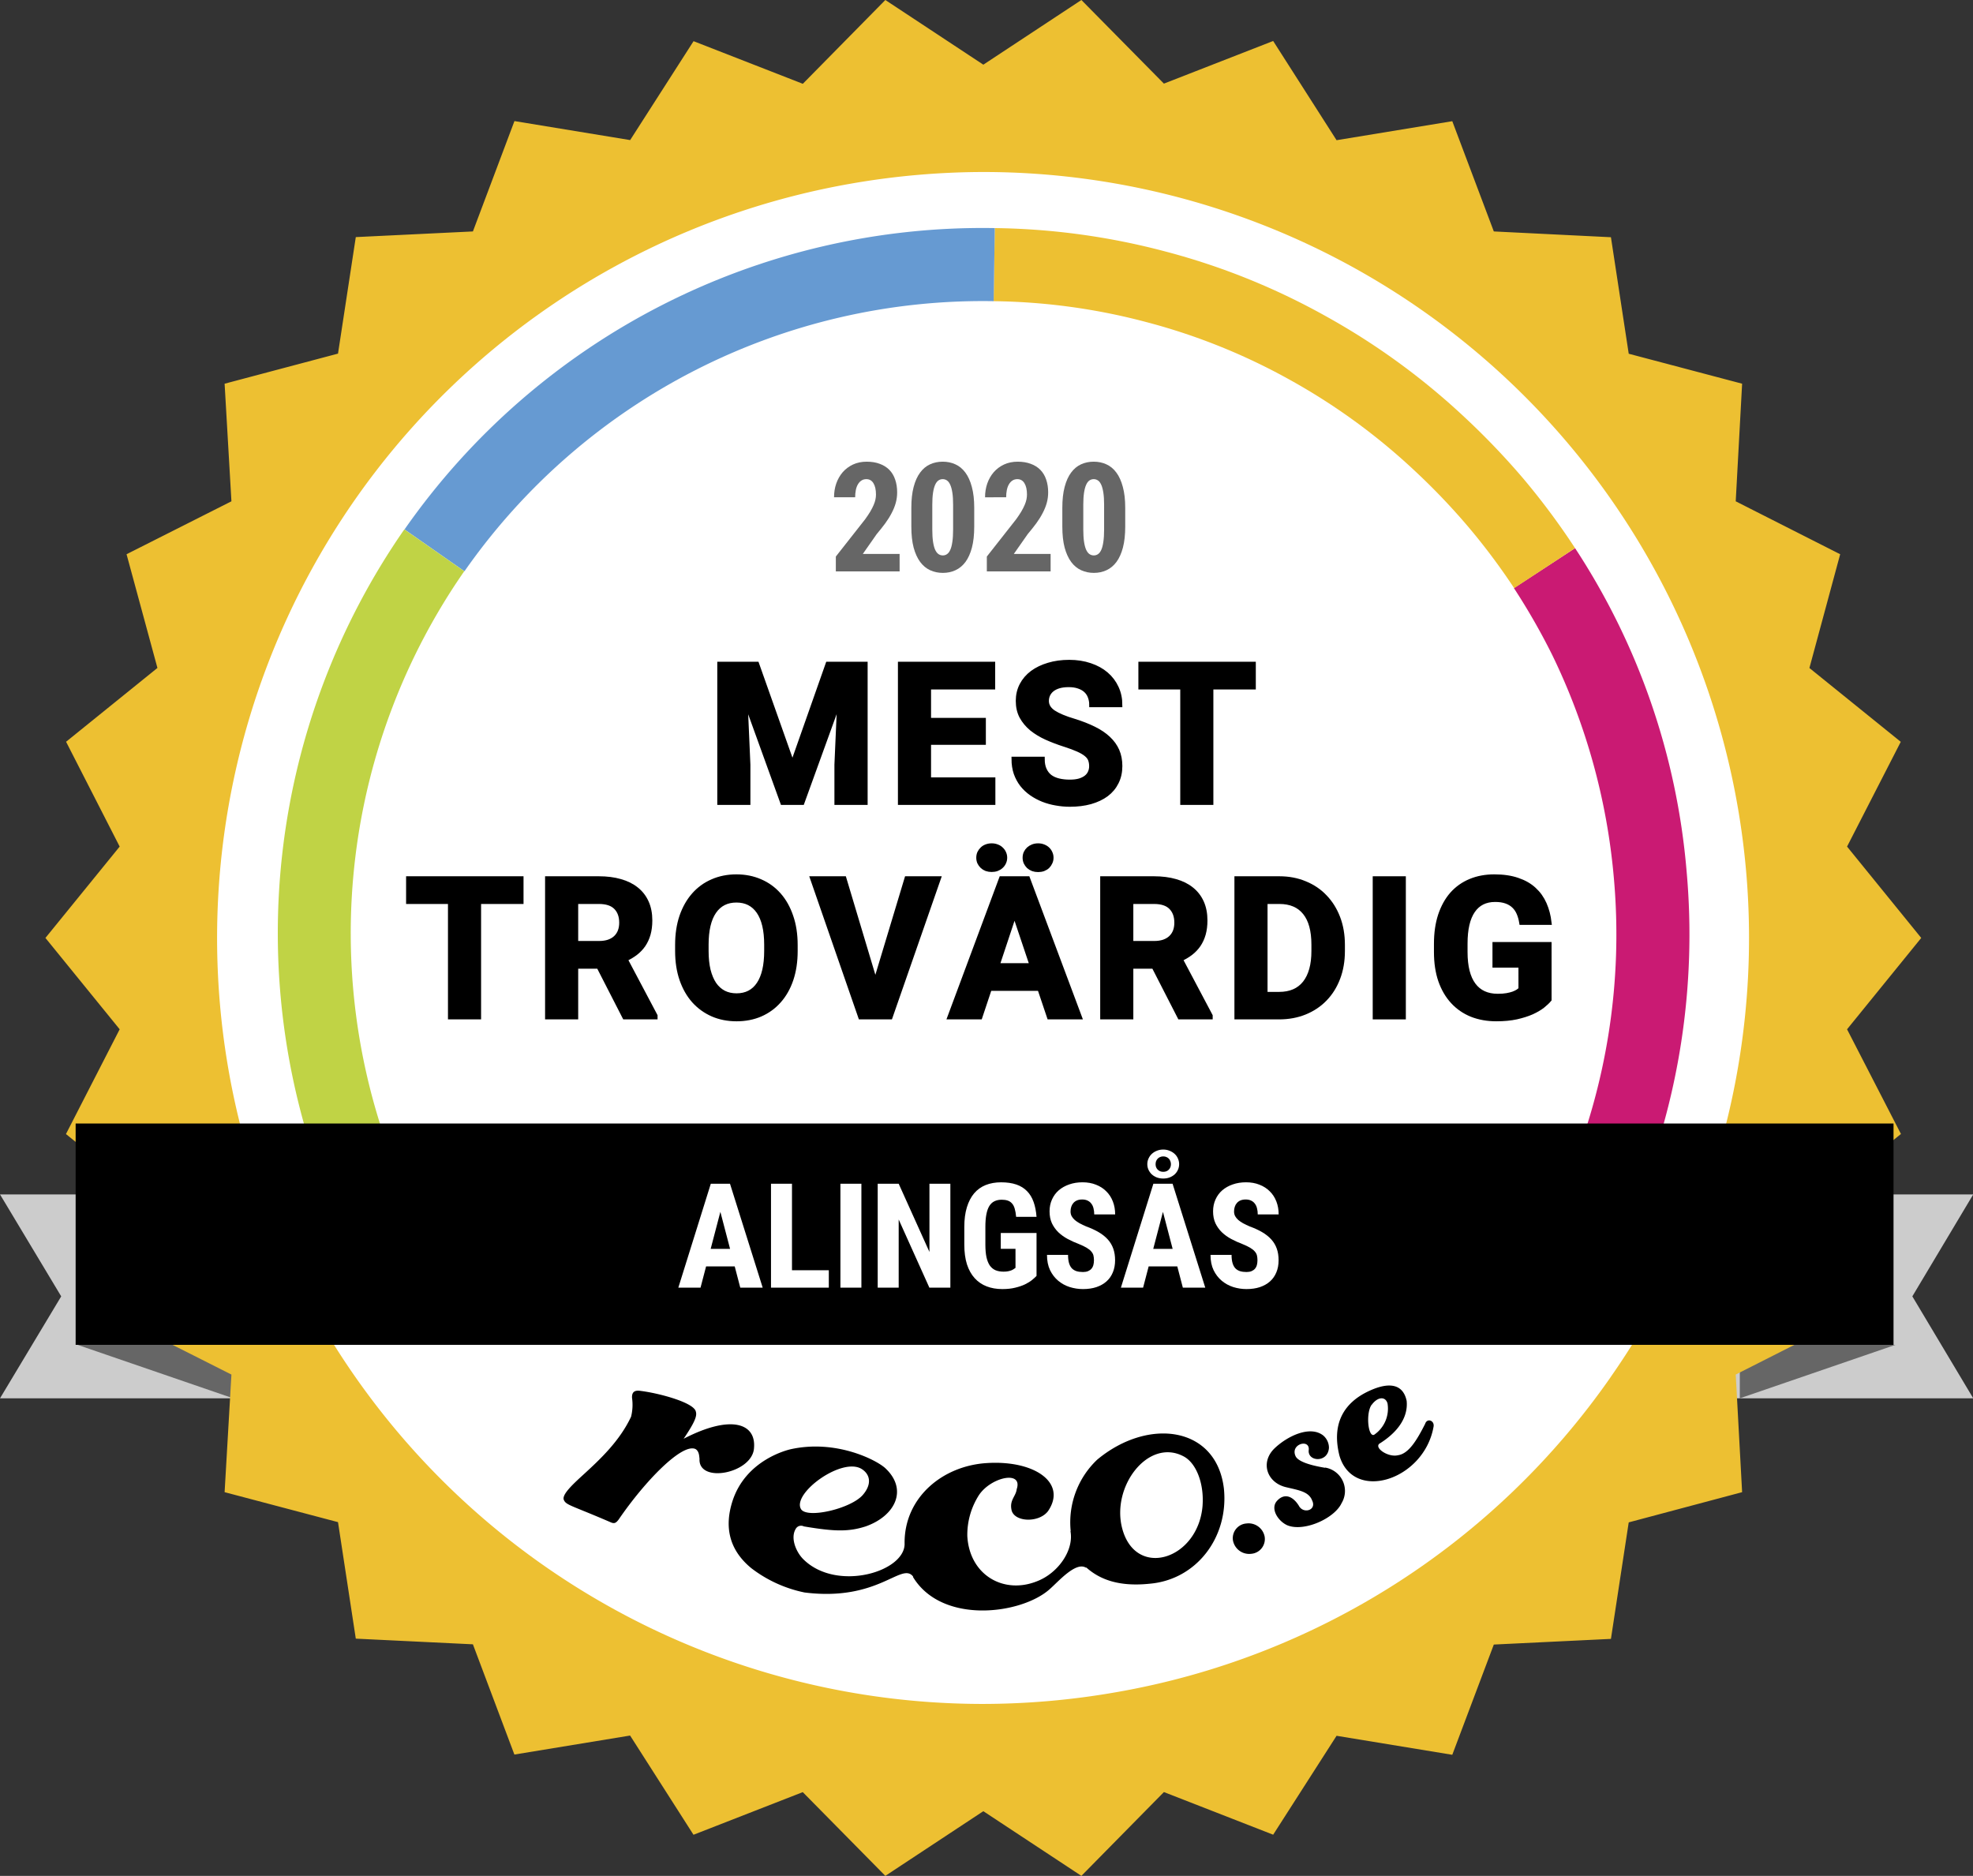 <?xml version="1.0" encoding="UTF-8" standalone="no"?>
<svg
   xmlns:dc="http://purl.org/dc/elements/1.1/"
   xmlns:cc="http://creativecommons.org/ns#"
   xmlns:rdf="http://www.w3.org/1999/02/22-rdf-syntax-ns#"
   xmlns:svg="http://www.w3.org/2000/svg"
   xmlns="http://www.w3.org/2000/svg"
   version="1.1"
   viewBox="0 0 323.96 308"
   data-name="Layer 1"
   id="Layer_1">
  <rect x="0" y="0" width="323.96" height="308" fill="#333333" stroke="none"/>
  <defs
     id="defs24782">
    <style
       id="style24780">.cls-1{fill:#ccc}.cls-2{fill:#666}.cls-3{fill:#fff}.cls-5{fill:#edc032}.cls-8{font-size:32px;stroke:#000;stroke-miterlimit:10;stroke-width:.75px;font-family:Roboto-Bold,Roboto;letter-spacing:.05em;font-weight:700}</style>
  </defs>
  <circle
     id="circle24784"
     fill="#ffffff"
     r="140"
     cy="154"
     cx="161" />
  <path
     id="path24786"
     d="M324 196.11h-40.33v33.48H324l-10-16.74 10-16.74z"
     class="cls-1" />
  <path
     id="path24788"
     d="M311.23 220.81l-25.56 8.78v-8.78h25.56z"
     class="cls-2" />
  <path
     id="path24790"
     d="M0 196.11l10.05 16.74L0 229.59h40.29v-33.48z"
     class="cls-1" />
  <path
     id="path24792"
     d="M12.73 220.81l25.56 8.78v-8.78H12.73z"
     class="cls-2" />
  <path
     id="path24794"
     d="M262.81 196.12a110.19 110.19 0 0 0 7.19-25.31 111.45 111.45 0 0 0 1.37-19.26A109.9 109.9 0 0 0 53 135.8a111.31 111.31 0 0 0-1.37 19.26A109.46 109.46 0 0 0 59 192.85"
     class="cls-3" />
  <path
     id="path24796"
     fill="#ca1a73"
     d="M258.62 90a114 114 0 0 1 18.31 53 116.08 116.08 0 0 1-8.59 55.41l-11.06-4.65a104.15 104.15 0 0 0 7.7-49.71 104.37 104.37 0 0 0-10.1-36.49 107.78 107.78 0 0 0-6.3-11z" />
  <path
     id="path24798"
     d="M163.34 37.45a114.59 114.59 0 0 1 28 3.84 112.38 112.38 0 0 1 26.22 10.55 114.17 114.17 0 0 1 22.85 16.6 121.06 121.06 0 0 1 9.78 10.22A118.48 118.48 0 0 1 258.62 90l-10 6.57A105.83 105.83 0 0 0 241 86.4a108.59 108.59 0 0 0-8.78-9.17 102.53 102.53 0 0 0-20.49-14.9 101 101 0 0 0-23.48-9.44 102.2 102.2 0 0 0-25.1-3.44z"
     class="cls-5" />
  <path
     id="path24800"
     fill="#669ad2"
     d="M66.42 86.93a115.77 115.77 0 0 1 96.92-49.48l-.18 12a103.79 103.79 0 0 0-86.9 44.35z" />
  <path
     id="path24802"
     fill="#c0d345"
     d="M53.39 195a116.16 116.16 0 0 1 13-108.08l9.84 6.87a104.13 104.13 0 0 0-11.68 96.88z" />
  <path
     id="path24804"
     d="M158.13 156.18l-95 105.14 98.33 36.06 105.97-47.44-109.3-93.76z"
     class="cls-3" />
  <path
     id="path24806"
     d="M234 233.79c-1.38 2.72-2.71 4.91-4.48 5.15-1.7.39-4.13-1.38-2.87-2 4.57-2.93 4.4-6 4.32-6.92-.56-2.7-2.76-3.24-6.23-1.61-4.16 1.95-6.12 5.43-4.8 10.62 2.29 7.69 13.88 4 15.44-4.75.22-1.03-1.05-1.52-1.38-.49zm-8.78-3.12c1-1.38 2.29-1.42 2.61-.22a5.19 5.19 0 0 1-2.21 5.13c-.99.42-1.38-3.52-.42-4.91zM123.81 237.7c.32-4.06-3.88-5.45-11.56-1.47 1.86-2.75 2.23-3.76 2-4.47-.32-1.48-6-3-9-3.38-.77-.12-1.54-.06-1.47 1.15a8.06 8.06 0 0 1-.16 3.08c-1.88 4-5.09 7-7.72 9.41-1.83 1.67-3.69 3.38-3.32 4.25s1.21.88 7.59 3.63c.62.29.91.27 1.42-.42 4.33-6.33 10.42-12.58 12.61-11.56.65.39.6 1.3.66 1.58-.26 4.18 8.77 2.41 8.95-1.8zM180.16 239.66a14.17 14.17 0 0 0-4.36 11.67v.12l-.05-.12c.65 3.15-2 7-5.56 8.33-5.45 2.13-11-1.08-11.36-7.45a12.11 12.11 0 0 1 1.93-6.76c2-2.95 7.23-4.07 6.18-.94-.13 1.16-1.16 1.75-.87 3.31.31 2.09 4.45 2.31 6 .31 3.18-4.62-2.13-8.4-10-7.91-7.27.43-13.5 5.6-13.54 13v.14c.22 4.7-11.17 8.1-16.64 2.64-1.13-1.12-2.21-3.5-1.18-5.06a1 1 0 0 1 1.28-.32c4.88.82 7.28.93 10.15 0 4.88-1.72 7-6.07 3.19-9.59-1.54-1.38-8.15-4.73-15.55-3.07-.29.08-7.25 1.63-9.49 8.45-1.44 4.43-.47 8.15 3.06 11.06a21.38 21.38 0 0 0 8.76 4c12.14 1.53 15.89-5.05 17.81-2.63v.1c4.77 7.84 17.8 6.12 22.42 2 1.43-1.24 4.32-4.62 6-3.52v-.08c2.32 2.09 5.55 3.2 10.44 2.69 7.67-.66 13-7.62 12.18-15.62-1.22-10.27-12.44-11.71-20.8-4.75zm-38.7 1.52c1.42.88 1.74 2.48.24 4.24-1.92 2.29-9.26 4-10.19 2.34-1.45-2.57 6.68-8.55 9.95-6.58zm56 6c-.68 8.88-10.93 12.13-13.18 3.84-1.88-6.92 4.24-14.92 10-11.93 2.11 1.05 3.43 4.43 3.18 8.05zM204.67 250.14a2.42 2.42 0 0 0-2.23 2.74 2.71 2.71 0 0 0 3 2.24 2.43 2.43 0 0 0 2.21-2.83 2.69 2.69 0 0 0-2.98-2.15zM217.59 241c-2.9-.48-4.5-1.14-4.86-1.91-.93-2 2.38-2.92 2.16-1s3.17 2.15 3.32-.39a2.68 2.68 0 0 0-.93-2c-2.18-1.72-5.92.11-8 2.1-2.41 2.32-1.26 5.71 2 6.41 2 .48 3.62.7 4.17 2.16.79 1.61-1.49 2.28-2.21.81-1.07-1.66-2.44-2-3.57-.74s.17 3.32 1.71 4c2.73 1.12 7.73-1.12 8.9-3.63a3.89 3.89 0 0 0-2.71-5.85z" />
  <g
     id="text24808"
     style="font-weight:700;font-size:32px;font-family:Roboto-Bold, Roboto;letter-spacing:0.05em;text-anchor:middle;stroke:#000000;stroke-width:0.75px;stroke-miterlimit:10"
     transform="translate(161.3,131.78)"
     aria-label="MEST">
    <path
       id="path24825"
       style="font-weight:700;font-size:32px;font-family:Roboto-Bold, Roboto;letter-spacing:0.05em;text-anchor:middle;stroke:#000000;stroke-width:0.75px;stroke-miterlimit:10"
       d="m -37.025,-22.75 5.844,16.5 5.812,-16.5 h 6.156 V 0 h -4.703 v -6.219 l 0.469,-10.734 L -29.587,0 h -3.219 l -6.125,-16.938 0.469,10.719 V 0 H -43.15 v -22.75 z" />
    <path
       id="path24827"
       style="font-weight:700;font-size:32px;font-family:Roboto-Bold, Roboto;letter-spacing:0.05em;text-anchor:middle;stroke:#000000;stroke-width:0.75px;stroke-miterlimit:10"
       d="M 0.2,-9.859 H -8.8 v 6.094 h 10.562 V 0 H -13.488 V -22.75 H 1.731 v 3.797 h -10.531 v 5.422 h 9 z" />
    <path
       id="path24829"
       style="font-weight:700;font-size:32px;font-family:Roboto-Bold, Roboto;letter-spacing:0.05em;text-anchor:middle;stroke:#000000;stroke-width:0.75px;stroke-miterlimit:10"
       d="m 17.909,-5.969 q 0,-0.594 -0.172,-1.062 -0.172,-0.484 -0.672,-0.891 -0.484,-0.406 -1.359,-0.797 -0.859,-0.391 -2.234,-0.828 -1.562,-0.5 -2.953,-1.125 -1.375,-0.625 -2.422,-1.469 -1.031,-0.859 -1.641,-1.969 -0.594,-1.109 -0.594,-2.594 0,-1.422 0.609,-2.594 0.625,-1.188 1.734,-2.016 1.125,-0.828 2.656,-1.281 1.547,-0.469 3.391,-0.469 1.891,0 3.438,0.531 1.547,0.516 2.641,1.453 1.094,0.938 1.688,2.234 0.594,1.281 0.594,2.812 h -4.688 q 0,-0.719 -0.234,-1.328 -0.219,-0.609 -0.688,-1.047 -0.469,-0.438 -1.172,-0.672 -0.703,-0.25 -1.656,-0.25 -0.922,0 -1.609,0.203 -0.672,0.203 -1.125,0.562 -0.438,0.359 -0.672,0.844 -0.219,0.484 -0.219,1.031 0,1.125 1.141,1.891 1.156,0.75 3.375,1.406 1.859,0.578 3.266,1.281 1.422,0.703 2.359,1.594 0.953,0.891 1.438,2 0.484,1.109 0.484,2.516 0,1.5 -0.594,2.672 -0.578,1.172 -1.656,1.984 -1.078,0.797 -2.609,1.234 -1.516,0.422 -3.391,0.422 -1.125,0 -2.25,-0.203 -1.125,-0.188 -2.156,-0.594 -1.016,-0.406 -1.891,-1.016 -0.875,-0.609 -1.531,-1.438 -0.641,-0.828 -1.016,-1.875 -0.359,-1.062 -0.359,-2.344 h 4.703 q 0,1.031 0.328,1.75 0.328,0.719 0.906,1.172 0.594,0.438 1.422,0.641 0.828,0.203 1.844,0.203 0.906,0 1.578,-0.188 0.672,-0.203 1.109,-0.547 0.438,-0.344 0.641,-0.812 0.219,-0.484 0.219,-1.031 z" />
    <path
       id="path24831"
       style="font-weight:700;font-size:32px;font-family:Roboto-Bold, Roboto;letter-spacing:0.05em;text-anchor:middle;stroke:#000000;stroke-width:0.75px;stroke-miterlimit:10"
       d="m 44.525,-18.953 h -6.969 V 0 h -4.688 v -18.953 h -6.875 V -22.75 h 18.531 z" />
  </g>
  <g
     id="text24810"
     style="font-weight:700;font-size:32px;font-family:Roboto-Bold, Roboto;letter-spacing:0.05em;text-anchor:middle;stroke:#000000;stroke-width:0.75px;stroke-miterlimit:10"
     transform="translate(161.3,167)"
     aria-label="TROVÄRDIG">
    <path
       id="path24834"
       style="font-weight:700;font-size:32px;font-family:Roboto-Bold, Roboto;letter-spacing:0.05em;text-anchor:middle;stroke:#000000;stroke-width:0.75px;stroke-miterlimit:10"
       d="m -75.713,-18.953 h -6.969 V 0 h -4.688 v -18.953 h -6.875 V -22.75 h 18.531 z" />
    <path
       id="path24836"
       style="font-weight:700;font-size:32px;font-family:Roboto-Bold, Roboto;letter-spacing:0.05em;text-anchor:middle;stroke:#000000;stroke-width:0.75px;stroke-miterlimit:10"
       d="M -63.003,-8.328 H -66.737 V 0 h -4.688 v -22.75 h 8.453 q 1.969,0 3.531,0.453 1.562,0.438 2.641,1.312 1.078,0.859 1.656,2.141 0.578,1.281 0.578,2.969 0,1.25 -0.281,2.25 -0.281,0.984 -0.812,1.766 -0.531,0.766 -1.281,1.344 -0.75,0.578 -1.688,1 l 4.922,9.297 V 0 H -58.737 Z M -66.737,-12.125 h 3.781 q 0.922,0 1.609,-0.234 0.703,-0.25 1.156,-0.688 0.469,-0.453 0.703,-1.062 0.234,-0.625 0.234,-1.391 0,-1.609 -0.922,-2.531 -0.906,-0.922 -2.797,-0.922 H -66.737 Z" />
    <path
       id="path24838"
       style="font-weight:700;font-size:32px;font-family:Roboto-Bold, Roboto;letter-spacing:0.05em;text-anchor:middle;stroke:#000000;stroke-width:0.75px;stroke-miterlimit:10"
       d="m -30.7,-10.859 q 0,2.609 -0.703,4.688 -0.703,2.062 -1.984,3.5 -1.266,1.438 -3.047,2.219 -1.781,0.766 -3.922,0.766 -2.141,0 -3.922,-0.766 -1.781,-0.781 -3.078,-2.219 -1.281,-1.438 -2,-3.5 -0.719,-2.078 -0.719,-4.688 v -1 q 0,-2.594 0.703,-4.672 0.719,-2.078 2,-3.531 1.281,-1.453 3.062,-2.219 1.781,-0.781 3.922,-0.781 2.141,0 3.922,0.781 1.781,0.766 3.062,2.219 1.281,1.453 1.984,3.531 0.719,2.078 0.719,4.672 z m -4.75,-1.031 q 0,-3.578 -1.281,-5.438 -1.281,-1.859 -3.656,-1.859 -2.375,0 -3.656,1.859 -1.281,1.859 -1.281,5.438 v 1.031 q 0,1.781 0.328,3.156 0.344,1.359 0.969,2.297 0.641,0.922 1.562,1.406 0.922,0.469 2.109,0.469 2.375,0 3.641,-1.875 1.266,-1.875 1.266,-5.453 z" />
    <path
       id="path24840"
       style="font-weight:700;font-size:32px;font-family:Roboto-Bold, Roboto;letter-spacing:0.05em;text-anchor:middle;stroke:#000000;stroke-width:0.75px;stroke-miterlimit:10"
       d="M -17.569,-5.641 -12.412,-22.75 h 5.219 L -15.116,0 h -4.891 l -7.891,-22.75 h 5.203 z" />
    <path
       id="path24842"
       style="font-weight:700;font-size:32px;font-family:Roboto-Bold, Roboto;letter-spacing:0.05em;text-anchor:middle;stroke:#000000;stroke-width:0.75px;stroke-miterlimit:10"
       d="m 9.406,-4.688 h -8.219 L -0.375,0 H -5.359 l 8.469,-22.75 h 4.344 L 15.969,0 h -4.984 z m -6.953,-3.797 h 5.688 L 5.281,-17 Z m -3.078,-17.688 q 0,-0.422 0.156,-0.781 0.172,-0.359 0.453,-0.625 0.281,-0.281 0.672,-0.422 0.406,-0.156 0.875,-0.156 0.469,0 0.859,0.156 0.406,0.141 0.688,0.422 0.297,0.266 0.453,0.625 0.172,0.359 0.172,0.781 0,0.422 -0.172,0.781 -0.156,0.359 -0.453,0.625 -0.281,0.266 -0.688,0.422 -0.391,0.141 -0.859,0.141 -0.469,0 -0.875,-0.141 -0.391,-0.156 -0.672,-0.422 -0.281,-0.266 -0.453,-0.625 -0.156,-0.359 -0.156,-0.781 z m 7.609,0 q 0,-0.422 0.156,-0.781 0.172,-0.359 0.453,-0.625 0.297,-0.266 0.688,-0.422 0.406,-0.156 0.875,-0.156 0.469,0 0.859,0.156 0.406,0.156 0.688,0.422 0.281,0.266 0.438,0.625 0.172,0.359 0.172,0.781 0,0.422 -0.172,0.781 -0.156,0.359 -0.438,0.641 -0.281,0.266 -0.688,0.422 -0.391,0.141 -0.859,0.141 -0.469,0 -0.875,-0.141 -0.391,-0.156 -0.688,-0.422 -0.281,-0.281 -0.453,-0.641 -0.156,-0.359 -0.156,-0.781 z" />
    <path
       id="path24844"
       style="font-weight:700;font-size:32px;font-family:Roboto-Bold, Roboto;letter-spacing:0.05em;text-anchor:middle;stroke:#000000;stroke-width:0.75px;stroke-miterlimit:10"
       d="M 28.147,-8.328 H 24.413 V 0 H 19.725 v -22.75 h 8.453 q 1.969,0 3.531,0.453 1.562,0.438 2.641,1.312 1.078,0.859 1.656,2.141 0.578,1.281 0.578,2.969 0,1.25 -0.281,2.25 -0.281,0.984 -0.812,1.766 -0.531,0.766 -1.281,1.344 -0.75,0.578 -1.688,1 L 37.444,-0.219 V 0 H 32.413 Z M 24.413,-12.125 h 3.781 q 0.922,0 1.609,-0.234 0.703,-0.25 1.156,-0.688 0.469,-0.453 0.703,-1.062 0.234,-0.625 0.234,-1.391 0,-1.609 -0.922,-2.531 -0.906,-0.922 -2.797,-0.922 H 24.413 Z" />
    <path
       id="path24846"
       style="font-weight:700;font-size:32px;font-family:Roboto-Bold, Roboto;letter-spacing:0.05em;text-anchor:middle;stroke:#000000;stroke-width:0.75px;stroke-miterlimit:10"
       d="m 41.763,0 v -22.75 h 7 q 2.297,0 4.203,0.797 1.922,0.781 3.281,2.219 1.375,1.422 2.141,3.422 0.766,2 0.766,4.438 v 1.031 q 0,2.438 -0.766,4.438 -0.75,1.984 -2.141,3.422 -1.375,1.422 -3.297,2.203 Q 51.028,0 48.716,0 Z m 4.688,-18.953 v 15.188 h 2.266 q 2.781,0 4.234,-1.828 1.453,-1.844 1.453,-5.25 v -1.062 q 0,-3.469 -1.438,-5.25 -1.438,-1.797 -4.203,-1.797 z" />
    <path
       id="path24848"
       style="font-weight:700;font-size:32px;font-family:Roboto-Bold, Roboto;letter-spacing:0.05em;text-anchor:middle;stroke:#000000;stroke-width:0.75px;stroke-miterlimit:10"
       d="m 69.159,0 h -4.688 v -22.75 h 4.688 z" />
    <path
       id="path24850"
       style="font-weight:700;font-size:32px;font-family:Roboto-Bold, Roboto;letter-spacing:0.05em;text-anchor:middle;stroke:#000000;stroke-width:0.75px;stroke-miterlimit:10"
       d="m 93.088,-2.875 q -0.406,0.484 -1.109,1.047 -0.703,0.547 -1.766,1.031 -1.062,0.469 -2.516,0.797 -1.438,0.312 -3.312,0.312 -2.203,0 -4.031,-0.719 -1.812,-0.734 -3.109,-2.141 Q 75.947,-3.953 75.228,-6 74.525,-8.047 74.525,-10.688 v -1.344 q 0,-2.641 0.672,-4.688 0.688,-2.062 1.922,-3.469 1.25,-1.406 3.016,-2.141 1.766,-0.734 3.922,-0.734 2.219,0 3.828,0.562 1.625,0.547 2.703,1.547 1.094,1 1.703,2.391 0.609,1.391 0.797,3.047 h -4.562 q -0.141,-0.859 -0.438,-1.547 -0.297,-0.703 -0.812,-1.188 -0.516,-0.5 -1.281,-0.766 -0.75,-0.266 -1.797,-0.266 -2.406,0 -3.656,1.828 -1.25,1.812 -1.25,5.391 v 1.375 q 0,3.578 1.359,5.406 1.359,1.828 3.984,1.828 0.844,0 1.469,-0.109 0.625,-0.109 1.062,-0.266 0.453,-0.172 0.75,-0.359 0.297,-0.203 0.484,-0.391 V -8.5 h -4.266 v -3.453 h 8.953 z" />
  </g>
  <path
     id="path24812"
     d="M303.28 169l12.18-15-12.18-15 8.82-17.2-15-12.12L302.15 91 285 82.31 286.05 63l-18.62-4.92-2.92-19.13-19.23-.95-6.82-18.1-19 3.12-10.41-16.29-17.94 7L177.56 0l-16.1 10.62L145.37 0l-13.55 13.76-17.94-7L103.47 23l-19-3.12L77.65 38l-19.23.93-2.92 19.13L36.88 63 38 82.31 20.78 91l5.07 18.67-15 12.12 8.8 17.21-12.19 15 12.19 15-8.82 17.2 15 12.12L20.78 217 38 225.69 36.88 245l18.62 4.92 2.92 19.13 19.23.93 6.81 18.1 19-3.12 10.41 16.29 17.94-7L145.37 308l16.09-10.62 16.1 10.62 13.55-13.76 17.94 7L219.46 285l19 3.12 6.82-18.1 19.23-.93 2.92-19.13 18.62-4.96-1.05-19.31 17.2-8.71-5.07-18.67 15-12.12zm-38.83 57.13a125 125 0 0 1-81.16 51.71 127.39 127.39 0 0 1-22 1.93 125.75 125.75 0 0 1-21.67-249.6 127.19 127.19 0 0 1 22-1.93 125.76 125.76 0 0 1 102.83 197.88z"
     class="cls-5" />
  <g
     id="text24814"
     style="font-weight:700;font-size:25px;font-family:RobotoCondensed-Bold, 'Roboto Condensed';letter-spacing:-0.01em;text-anchor:middle;fill:#666666"
     transform="translate(161,93.82)"
     aria-label="2020">
    <path
       id="path24853"
       style="font-weight:700;font-size:25px;font-family:RobotoCondensed-Bold, 'Roboto Condensed';letter-spacing:-0.01em;text-anchor:middle;fill:#666666"
       d="m -13.285,0 h -10.474 v -2.441 l 4.81,-6.116 q 0.513,-0.708 0.854,-1.282 0.342,-0.586 0.549,-1.074 0.208,-0.488 0.293,-0.903 0.085,-0.415 0.085,-0.806 0,-1.184 -0.415,-1.855 -0.403,-0.671 -1.172,-0.671 -0.464,0 -0.806,0.232 -0.342,0.22 -0.574,0.623 -0.232,0.391 -0.342,0.94 -0.11,0.549 -0.11,1.184 h -3.467 q 0,-1.208 0.366,-2.271 0.378,-1.062 1.062,-1.855 0.696,-0.793 1.685,-1.257 1.001,-0.464 2.246,-0.464 1.221,0 2.148,0.354 0.94,0.342 1.575,0.989 0.635,0.647 0.952,1.587 0.33,0.94 0.33,2.112 0,0.891 -0.232,1.733 -0.232,0.83 -0.671,1.66 -0.427,0.83 -1.05,1.685 -0.623,0.842 -1.404,1.77 l -2.283,3.259 h 6.042 z" />
    <path
       id="path24855"
       style="font-weight:700;font-size:25px;font-family:RobotoCondensed-Bold, 'Roboto Condensed';letter-spacing:-0.01em;text-anchor:middle;fill:#666666"
       d="m -1.035,-7.349 q 0,2.002 -0.378,3.442 -0.378,1.428 -1.062,2.356 -0.684,0.916 -1.636,1.355 -0.94,0.439 -2.075,0.439 -1.135,0 -2.087,-0.439 -0.952,-0.439 -1.636,-1.355 -0.684,-0.928 -1.074,-2.356 -0.378,-1.44 -0.378,-3.442 v -3.101 q 0,-1.99 0.378,-3.418 0.378,-1.44 1.062,-2.356 0.684,-0.928 1.624,-1.355 0.952,-0.439 2.087,-0.439 1.135,0 2.087,0.439 0.952,0.427 1.636,1.355 0.684,0.916 1.062,2.356 0.391,1.428 0.391,3.418 z m -3.467,-3.601 q 0,-1.172 -0.122,-1.965 -0.122,-0.806 -0.342,-1.294 -0.22,-0.5 -0.537,-0.72 -0.317,-0.22 -0.708,-0.22 -0.391,0 -0.708,0.22 -0.317,0.22 -0.537,0.72 -0.22,0.488 -0.342,1.294 -0.122,0.793 -0.122,1.965 v 4.077 q 0,1.184 0.122,2.002 0.122,0.806 0.342,1.306 0.232,0.5 0.549,0.72 0.317,0.22 0.72,0.22 0.391,0 0.696,-0.22 0.317,-0.22 0.537,-0.72 0.22,-0.5 0.33,-1.306 0.122,-0.818 0.122,-2.002 z" />
    <path
       id="path24857"
       style="font-weight:700;font-size:25px;font-family:RobotoCondensed-Bold, 'Roboto Condensed';letter-spacing:-0.01em;text-anchor:middle;fill:#666666"
       d="M 11.508,0 H 1.035 v -2.441 l 4.81,-6.116 q 0.513,-0.708 0.854,-1.282 0.342,-0.586 0.549,-1.074 0.208,-0.488 0.293,-0.903 0.085,-0.415 0.085,-0.806 0,-1.184 -0.415,-1.855 -0.403,-0.671 -1.172,-0.671 -0.464,0 -0.806,0.232 -0.342,0.22 -0.574,0.623 -0.232,0.391 -0.342,0.94 -0.11,0.549 -0.11,1.184 H 0.742 q 0,-1.208 0.366,-2.271 0.378,-1.062 1.062,-1.855 0.696,-0.793 1.685,-1.257 1.001,-0.464 2.246,-0.464 1.221,0 2.148,0.354 0.94,0.342 1.575,0.989 0.635,0.647 0.952,1.587 0.33,0.94 0.33,2.112 0,0.891 -0.232,1.733 -0.232,0.83 -0.671,1.66 -0.427,0.83 -1.05,1.685 -0.623,0.842 -1.404,1.77 l -2.283,3.259 h 6.042 z" />
    <path
       id="path24859"
       style="font-weight:700;font-size:25px;font-family:RobotoCondensed-Bold, 'Roboto Condensed';letter-spacing:-0.01em;text-anchor:middle;fill:#666666"
       d="m 23.758,-7.349 q 0,2.002 -0.378,3.442 -0.378,1.428 -1.062,2.356 -0.684,0.916 -1.636,1.355 -0.94,0.439 -2.075,0.439 -1.135,0 -2.087,-0.439 Q 15.567,-0.635 14.884,-1.55 14.2,-2.478 13.81,-3.906 13.431,-5.347 13.431,-7.349 v -3.101 q 0,-1.99 0.378,-3.418 0.378,-1.44 1.062,-2.356 0.684,-0.928 1.624,-1.355 0.952,-0.439 2.087,-0.439 1.135,0 2.087,0.439 0.952,0.427 1.636,1.355 0.684,0.916 1.062,2.356 0.391,1.428 0.391,3.418 z m -3.467,-3.601 q 0,-1.172 -0.122,-1.965 -0.122,-0.806 -0.342,-1.294 -0.22,-0.5 -0.537,-0.72 -0.317,-0.22 -0.708,-0.22 -0.391,0 -0.708,0.22 -0.317,0.22 -0.537,0.72 -0.22,0.488 -0.342,1.294 -0.122,0.793 -0.122,1.965 v 4.077 q 0,1.184 0.122,2.002 0.122,0.806 0.342,1.306 0.232,0.5 0.549,0.72 0.317,0.22 0.72,0.22 0.391,0 0.696,-0.22 0.317,-0.22 0.537,-0.72 0.22,-0.5 0.33,-1.306 0.122,-0.818 0.122,-2.002 z" />
  </g>
  <path
     id="path24816"
     d="M12.42 184.47h298.49v36.34H12.42z" />
  <g
     id="text24818"
     style="font-weight:700;font-size:24px;font-family:RobotoCondensed-Bold, 'Roboto Condensed';letter-spacing:-0.01em;text-anchor:middle;fill:#ffffff"
     transform="translate(161,211.42)"
     aria-label="ALINGSÅS">
    <path
       id="path24862"
       style="font-weight:700;font-size:24px;font-family:RobotoCondensed-Bold, 'Roboto Condensed';letter-spacing:-0.01em;text-anchor:middle;fill:#ffffff"
       d="m -40.363,-3.492 h -4.699 L -45.976,0 h -3.645 l 5.332,-17.062 h 3.152 L -35.769,0 h -3.68 z m -3.949,-2.871 h 3.188 l -1.594,-6.082 z" />
    <path
       id="path24864"
       style="font-weight:700;font-size:24px;font-family:RobotoCondensed-Bold, 'Roboto Condensed';letter-spacing:-0.01em;text-anchor:middle;fill:#ffffff"
       d="m -30.959,-2.859 h 6.047 V 0 h -9.492 v -17.062 h 3.445 z" />
    <path
       id="path24866"
       style="font-weight:700;font-size:24px;font-family:RobotoCondensed-Bold, 'Roboto Condensed';letter-spacing:-0.01em;text-anchor:middle;fill:#ffffff"
       d="m -19.562,0 h -3.445 v -17.062 h 3.445 z" />
    <path
       id="path24868"
       style="font-weight:700;font-size:24px;font-family:RobotoCondensed-Bold, 'Roboto Condensed';letter-spacing:-0.01em;text-anchor:middle;fill:#ffffff"
       d="M -4.954,0 H -8.4 L -13.439,-11.191 V 0 h -3.445 v -17.062 h 3.445 l 5.051,11.203 V -17.062 h 3.434 z" />
    <path
       id="path24870"
       style="font-weight:700;font-size:24px;font-family:RobotoCondensed-Bold, 'Roboto Condensed';letter-spacing:-0.01em;text-anchor:middle;fill:#ffffff"
       d="M 9.196,-1.934 Q 8.927,-1.641 8.47,-1.266 8.013,-0.891 7.321,-0.551 6.642,-0.223 5.716,0 4.79,0.234 3.583,0.234 q -1.43,0 -2.578,-0.445 -1.148,-0.445 -1.969,-1.348 -0.82,-0.902 -1.266,-2.273 -0.434,-1.383 -0.434,-3.246 v -2.883 q 0,-1.863 0.422,-3.234 0.422,-1.383 1.195,-2.297 0.785,-0.914 1.898,-1.359 1.125,-0.445 2.52,-0.445 1.453,0 2.508,0.363 1.055,0.363 1.758,1.09 0.703,0.715 1.078,1.781 0.375,1.055 0.48,2.438 H 5.845 q -0.07,-0.809 -0.234,-1.348 -0.152,-0.539 -0.445,-0.855 -0.281,-0.328 -0.703,-0.469 -0.41,-0.141 -0.984,-0.141 -0.68,0 -1.184,0.246 -0.504,0.234 -0.844,0.773 -0.328,0.527 -0.492,1.383 -0.164,0.844 -0.164,2.051 v 2.906 q 0,1.219 0.176,2.062 0.187,0.844 0.551,1.383 0.375,0.527 0.938,0.773 0.562,0.234 1.324,0.234 0.457,0 0.773,-0.07 0.328,-0.07 0.551,-0.164 0.234,-0.105 0.375,-0.211 0.152,-0.105 0.258,-0.176 V -6.375 H 3.325 v -2.602 h 5.871 z" />
    <path
       id="path24872"
       style="font-weight:700;font-size:24px;font-family:RobotoCondensed-Bold, 'Roboto Condensed';letter-spacing:-0.01em;text-anchor:middle;fill:#ffffff"
       d="m 18.624,-4.477 q 0,-0.445 -0.082,-0.797 -0.082,-0.352 -0.352,-0.656 -0.258,-0.316 -0.75,-0.609 -0.48,-0.293 -1.289,-0.621 -0.961,-0.363 -1.84,-0.832 -0.867,-0.469 -1.535,-1.102 -0.656,-0.645 -1.055,-1.477 -0.387,-0.844 -0.387,-1.957 0,-1.066 0.398,-1.945 0.398,-0.891 1.113,-1.512 0.727,-0.621 1.711,-0.961 0.996,-0.352 2.191,-0.352 1.23,0 2.215,0.398 0.996,0.387 1.688,1.09 0.703,0.691 1.078,1.664 0.375,0.961 0.375,2.121 h -3.434 q 0,-0.539 -0.117,-0.984 -0.105,-0.457 -0.352,-0.773 -0.234,-0.328 -0.609,-0.504 -0.375,-0.188 -0.902,-0.188 -0.492,0 -0.855,0.152 -0.352,0.152 -0.586,0.422 -0.234,0.258 -0.352,0.621 -0.117,0.363 -0.117,0.773 0,0.422 0.176,0.762 0.188,0.34 0.516,0.633 0.34,0.293 0.809,0.551 0.48,0.258 1.055,0.504 1.195,0.434 2.086,0.961 0.891,0.527 1.488,1.195 0.598,0.668 0.891,1.512 0.293,0.832 0.293,1.887 0,1.125 -0.375,2.004 -0.363,0.879 -1.055,1.488 -0.68,0.598 -1.652,0.926 -0.973,0.316 -2.191,0.316 -1.102,0 -2.168,-0.328 Q 13.597,-0.434 12.765,-1.125 11.933,-1.816 11.417,-2.871 10.913,-3.926 10.913,-5.379 h 3.457 q 0,0.773 0.152,1.312 0.152,0.539 0.457,0.879 0.316,0.328 0.773,0.48 0.457,0.141 1.066,0.141 0.492,0 0.832,-0.141 0.352,-0.152 0.562,-0.398 0.223,-0.258 0.316,-0.609 0.094,-0.352 0.094,-0.762 z" />
    <path
       id="path24874"
       style="font-weight:700;font-size:24px;font-family:RobotoCondensed-Bold, 'Roboto Condensed';letter-spacing:-0.01em;text-anchor:middle;fill:#ffffff"
       d="M 32.306,-3.492 H 27.607 L 26.693,0 h -3.645 l 5.332,-17.062 H 31.533 L 36.9,0 H 33.22 Z m -3.949,-2.871 h 3.188 l -1.594,-6.082 z M 27.384,-20.273 q 0,-0.492 0.199,-0.926 0.199,-0.445 0.539,-0.762 0.352,-0.328 0.832,-0.516 0.48,-0.199 1.043,-0.199 0.562,0 1.043,0.199 0.48,0.188 0.832,0.516 0.352,0.316 0.539,0.762 0.199,0.434 0.199,0.926 0,0.492 -0.199,0.926 -0.188,0.422 -0.539,0.75 -0.352,0.316 -0.832,0.504 -0.48,0.176 -1.043,0.176 -0.562,0 -1.043,-0.176 -0.48,-0.188 -0.832,-0.504 -0.34,-0.328 -0.539,-0.75 -0.199,-0.434 -0.199,-0.926 z m 1.359,0 q 0,0.258 0.082,0.492 0.094,0.223 0.258,0.398 0.164,0.164 0.398,0.27 0.234,0.094 0.516,0.094 0.586,0 0.926,-0.363 0.34,-0.363 0.34,-0.891 0,-0.258 -0.094,-0.492 -0.082,-0.234 -0.246,-0.41 -0.164,-0.176 -0.398,-0.27 -0.234,-0.105 -0.527,-0.105 -0.281,0 -0.516,0.105 -0.234,0.094 -0.398,0.27 -0.164,0.176 -0.258,0.41 -0.082,0.234 -0.082,0.492 z" />
    <path
       id="path24876"
       style="font-weight:700;font-size:24px;font-family:RobotoCondensed-Bold, 'Roboto Condensed';letter-spacing:-0.01em;text-anchor:middle;fill:#ffffff"
       d="m 45.472,-4.477 q 0,-0.445 -0.082,-0.797 -0.082,-0.352 -0.352,-0.656 -0.258,-0.316 -0.75,-0.609 -0.48,-0.293 -1.289,-0.621 -0.961,-0.363 -1.84,-0.832 -0.867,-0.469 -1.535,-1.102 -0.656,-0.645 -1.055,-1.477 -0.387,-0.844 -0.387,-1.957 0,-1.066 0.398,-1.945 0.398,-0.891 1.113,-1.512 0.727,-0.621 1.711,-0.961 0.996,-0.352 2.191,-0.352 1.23,0 2.215,0.398 0.996,0.387 1.688,1.09 0.703,0.691 1.078,1.664 0.375,0.961 0.375,2.121 h -3.434 q 0,-0.539 -0.117,-0.984 -0.105,-0.457 -0.352,-0.773 -0.234,-0.328 -0.609,-0.504 -0.375,-0.188 -0.902,-0.188 -0.492,0 -0.855,0.152 -0.352,0.152 -0.586,0.422 -0.234,0.258 -0.352,0.621 -0.117,0.363 -0.117,0.773 0,0.422 0.176,0.762 0.188,0.34 0.516,0.633 0.34,0.293 0.809,0.551 0.48,0.258 1.055,0.504 1.195,0.434 2.086,0.961 0.891,0.527 1.488,1.195 0.598,0.668 0.891,1.512 0.293,0.832 0.293,1.887 0,1.125 -0.375,2.004 -0.363,0.879 -1.055,1.488 -0.68,0.598 -1.652,0.926 -0.973,0.316 -2.191,0.316 -1.102,0 -2.168,-0.328 -1.055,-0.34 -1.887,-1.031 -0.832,-0.691 -1.348,-1.746 -0.504,-1.055 -0.504,-2.508 h 3.457 q 0,0.773 0.152,1.312 0.152,0.539 0.457,0.879 0.316,0.328 0.773,0.48 0.457,0.141 1.066,0.141 0.492,0 0.832,-0.141 0.352,-0.152 0.562,-0.398 0.223,-0.258 0.316,-0.609 0.094,-0.352 0.094,-0.762 z" />
  </g>
</svg>
